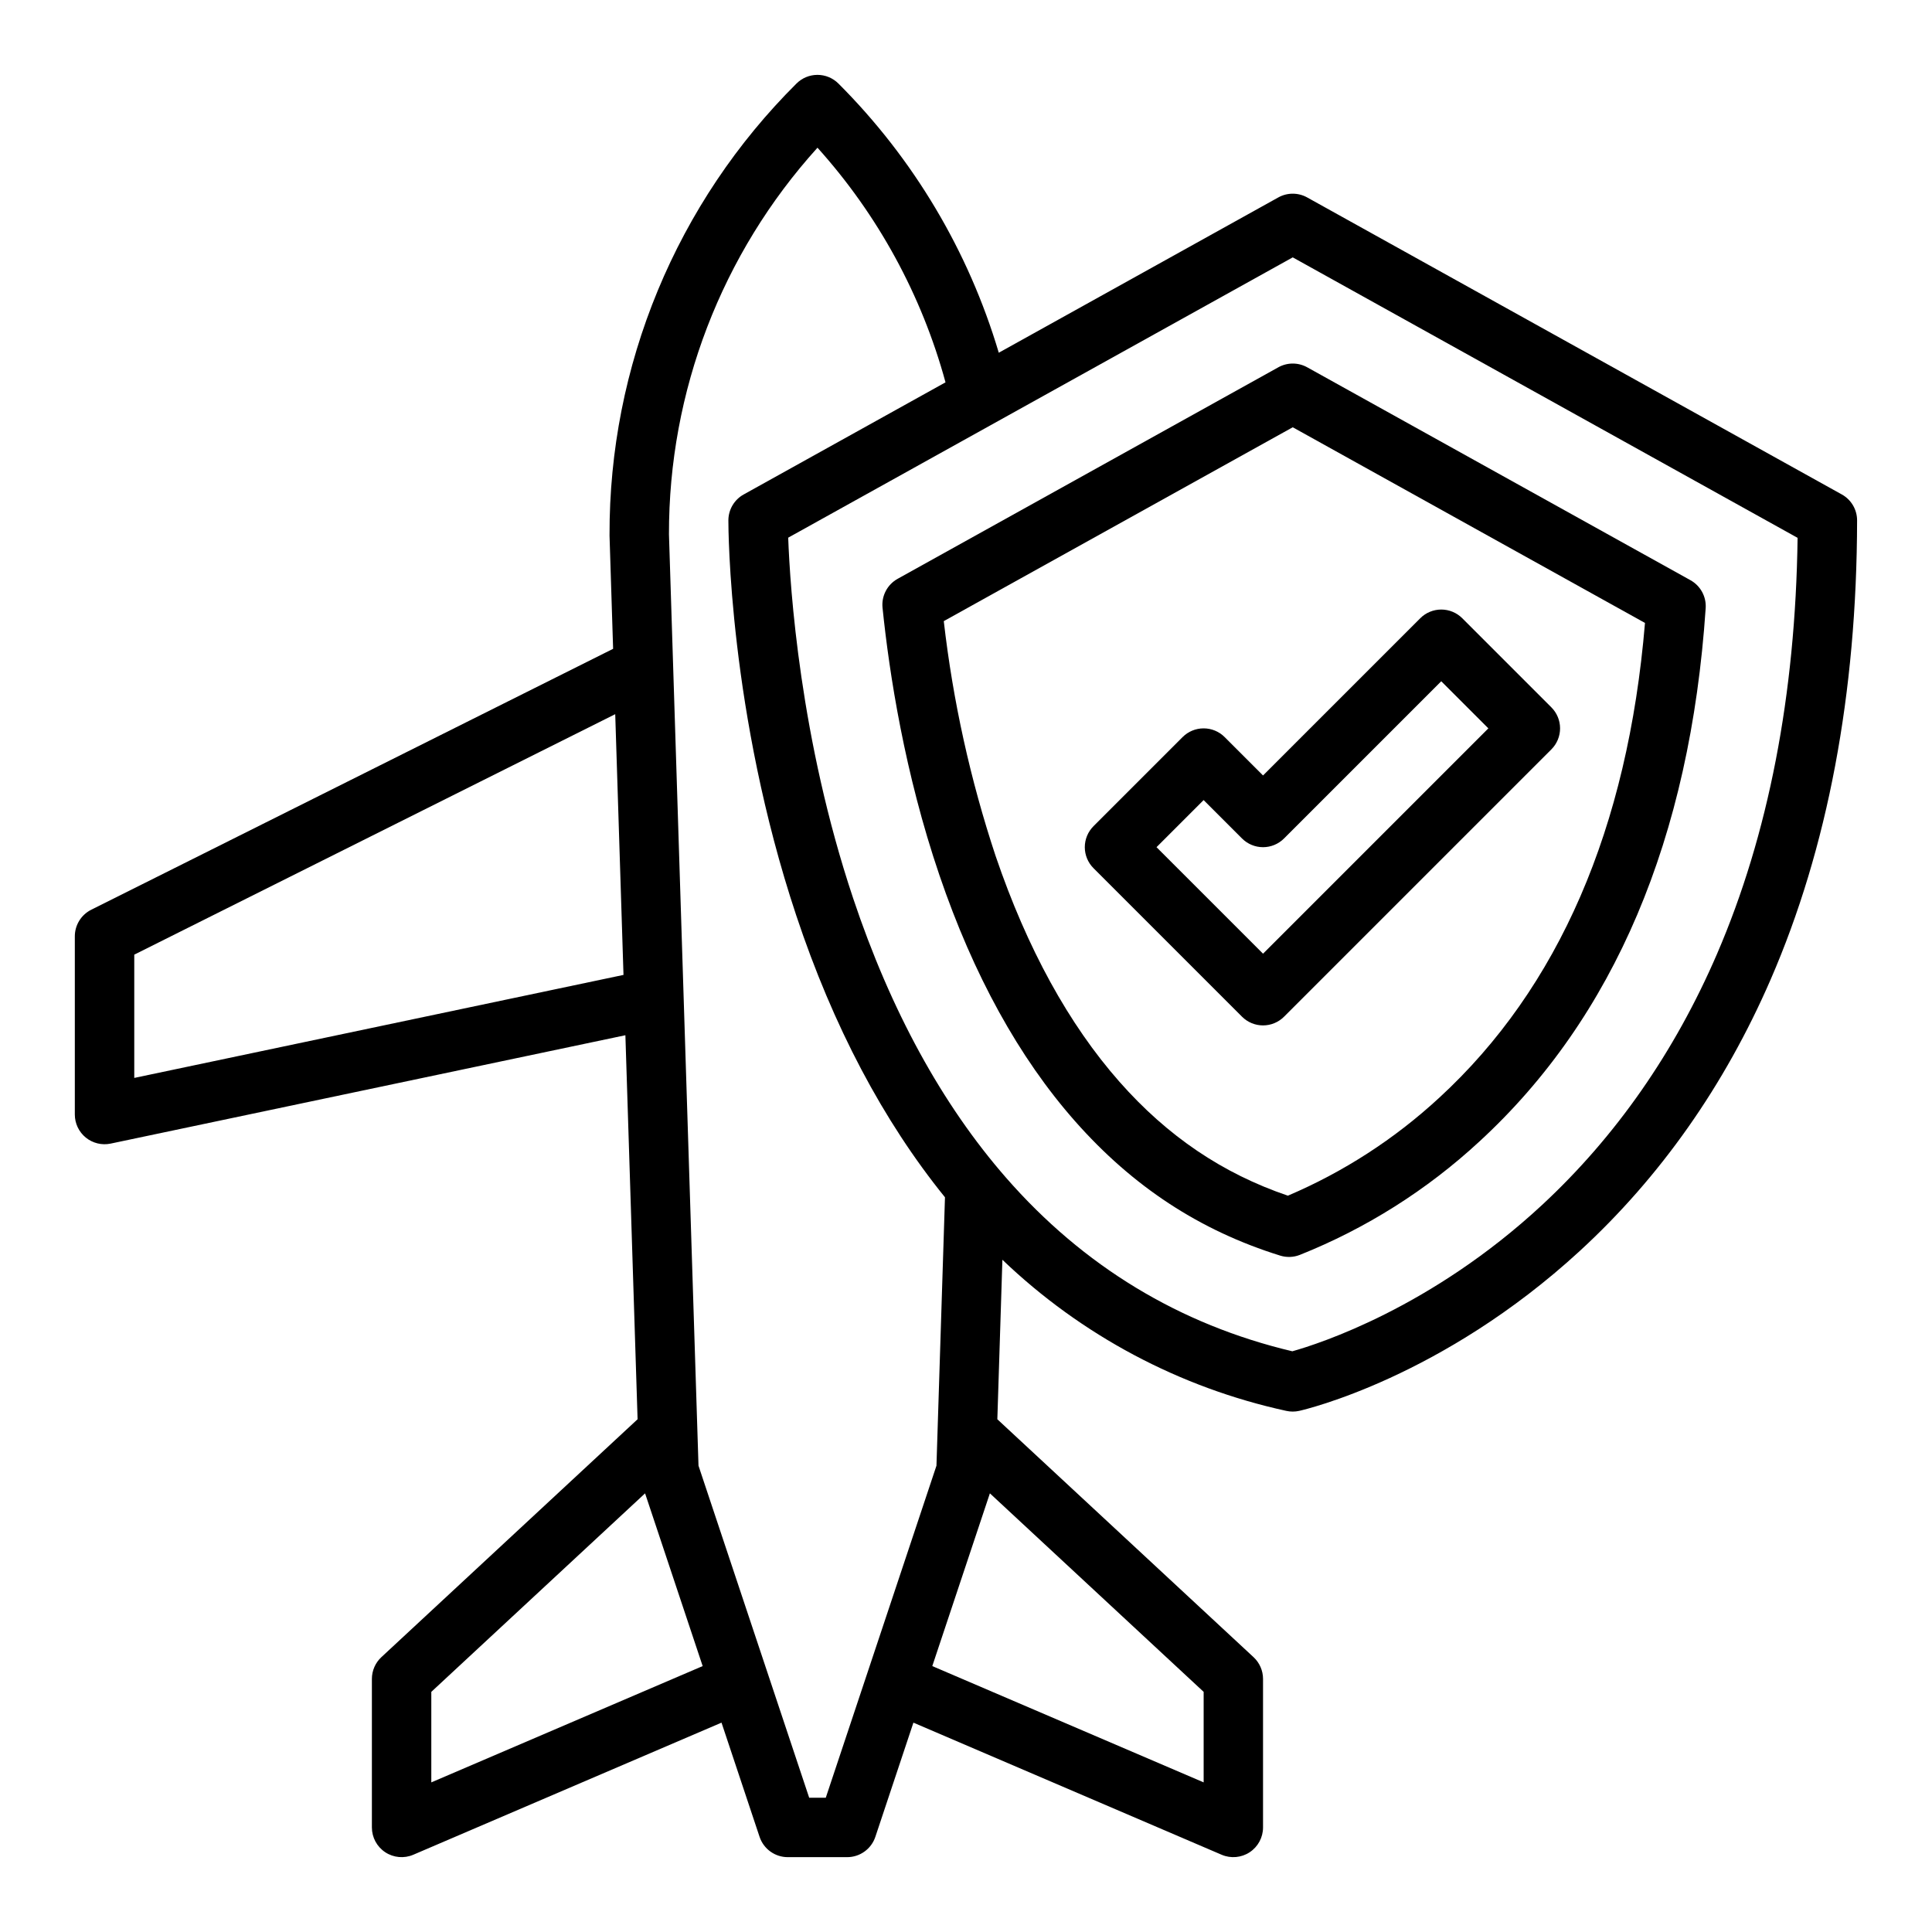 <?xml version="1.0" encoding="UTF-8"?>
<!-- Uploaded to: SVG Repo, www.svgrepo.com, Generator: SVG Repo Mixer Tools -->
<svg fill="#000000" width="800px" height="800px" version="1.1" viewBox="144 144 512 512" xmlns="http://www.w3.org/2000/svg">
 <g>
  <path d="m632.11 275.04-141.7-78.719c-2.379-1.32-5.269-1.32-7.644 0l-74.078 41.156c-8.012-26.941-22.613-51.457-42.488-71.328-1.473-1.477-3.477-2.309-5.566-2.309-2.086 0-4.09 0.832-5.566 2.309-15.754 15.668-28.242 34.305-36.746 54.836-8.504 20.527-12.852 42.539-12.789 64.758v0.25l0.949 29.949-138.3 69.148c-2.664 1.332-4.348 4.059-4.352 7.039v47.234c0 2.371 1.07 4.617 2.914 6.113 1.844 1.492 4.262 2.078 6.582 1.59l136.41-28.719 3.231 101.77-67.895 63.043-0.004 0.004c-1.602 1.488-2.512 3.578-2.512 5.766v39.363c0 2.644 1.328 5.113 3.539 6.57 2.207 1.457 5 1.707 7.434 0.664l81.68-35.008 10.086 30.262c1.074 3.215 4.082 5.383 7.469 5.383h15.746c3.387 0 6.394-2.168 7.469-5.383l10.086-30.262 81.68 35.008c2.434 1.043 5.227 0.793 7.434-0.664 2.211-1.457 3.539-3.926 3.539-6.57v-39.363c0-2.188-0.91-4.277-2.516-5.766l-67.895-63.043 1.34-42.266v-0.004c20.906 20.02 46.938 33.875 75.219 40.043 1.137 0.254 2.312 0.254 3.449 0 1.527-0.344 37.812-8.801 74.324-42.352 21.359-19.625 38.375-43.824 50.586-71.926 15.141-34.844 22.852-75.785 22.926-121.68 0.008-2.863-1.539-5.504-4.043-6.898zm-452.53 154.62v-32.668l127.46-63.727 2.191 69.098zm78.719 186.69v-23.988l56.652-52.609 15.262 45.777zm104.54 4.066h-4.398l-29.332-87.992-7.828-246.81c-0.074-37.863 13.957-74.398 39.359-102.47 16.012 17.789 27.633 39.086 33.93 62.18l-53.492 29.719v-0.004c-2.496 1.387-4.043 4.016-4.051 6.871 0 2.059 0.121 51.02 17.992 104.71 9.773 29.363 23.027 54.441 39.41 74.676l-2.258 71.129zm100.14-28.055v23.988l-71.914-30.82 15.262-45.777zm136.05-195.56c-11.223 26.02-26.84 48.422-46.414 66.574-29.297 27.168-58.996 36.727-66.137 38.73-29.863-7.074-55.379-22.543-75.867-46-16.945-19.398-30.582-44.328-40.527-74.078-14.098-42.164-16.715-82.305-17.203-95.535l133.71-74.285 133.79 74.328c-0.555 41.613-7.738 78.688-21.355 110.27z"/>
  <path d="m482.77 241.34-100.88 56.047c-2.754 1.527-4.332 4.551-4.008 7.684 1.785 17.387 5.856 43.801 15.086 70.895 9 26.43 21.09 48.352 35.93 65.16 15.324 17.359 33.105 29.012 54.359 35.621h-0.004c1.695 0.527 3.519 0.469 5.176-0.172 17.566-7.008 33.699-17.188 47.586-30.027 35.719-32.824 55.91-80.395 60.008-141.38 0.203-3.043-1.371-5.93-4.035-7.41l-101.57-56.422c-2.379-1.32-5.269-1.32-7.644 0zm97.168 67.746c-4.535 54.422-22.887 96.754-54.578 125.88v-0.004c-11.77 10.871-25.316 19.633-40.059 25.906-17.27-5.863-31.887-15.742-44.609-30.16-13.453-15.238-24.5-35.363-32.828-59.816v0.004c-6.715-20.234-11.324-41.109-13.754-62.289l92.48-51.375z"/>
  <path d="m468.54 339.33c-1.477-1.477-3.481-2.305-5.566-2.305-2.09 0-4.094 0.828-5.57 2.305l-23.617 23.617h0.004c-1.477 1.477-2.309 3.477-2.309 5.566 0 2.086 0.832 4.09 2.309 5.566l39.359 39.359c1.477 1.477 3.481 2.305 5.566 2.305s4.09-0.828 5.566-2.305l70.848-70.848c1.477-1.477 2.305-3.481 2.305-5.566 0-2.09-0.828-4.09-2.305-5.566l-23.617-23.617c-1.473-1.477-3.477-2.305-5.566-2.305-2.086 0-4.09 0.828-5.566 2.305l-41.664 41.664zm57.406-14.789 12.484 12.484-59.715 59.715-28.227-28.227 12.484-12.484 10.176 10.176c1.477 1.477 3.481 2.309 5.566 2.309s4.09-0.832 5.566-2.309z"/>
 </g>
</svg>
